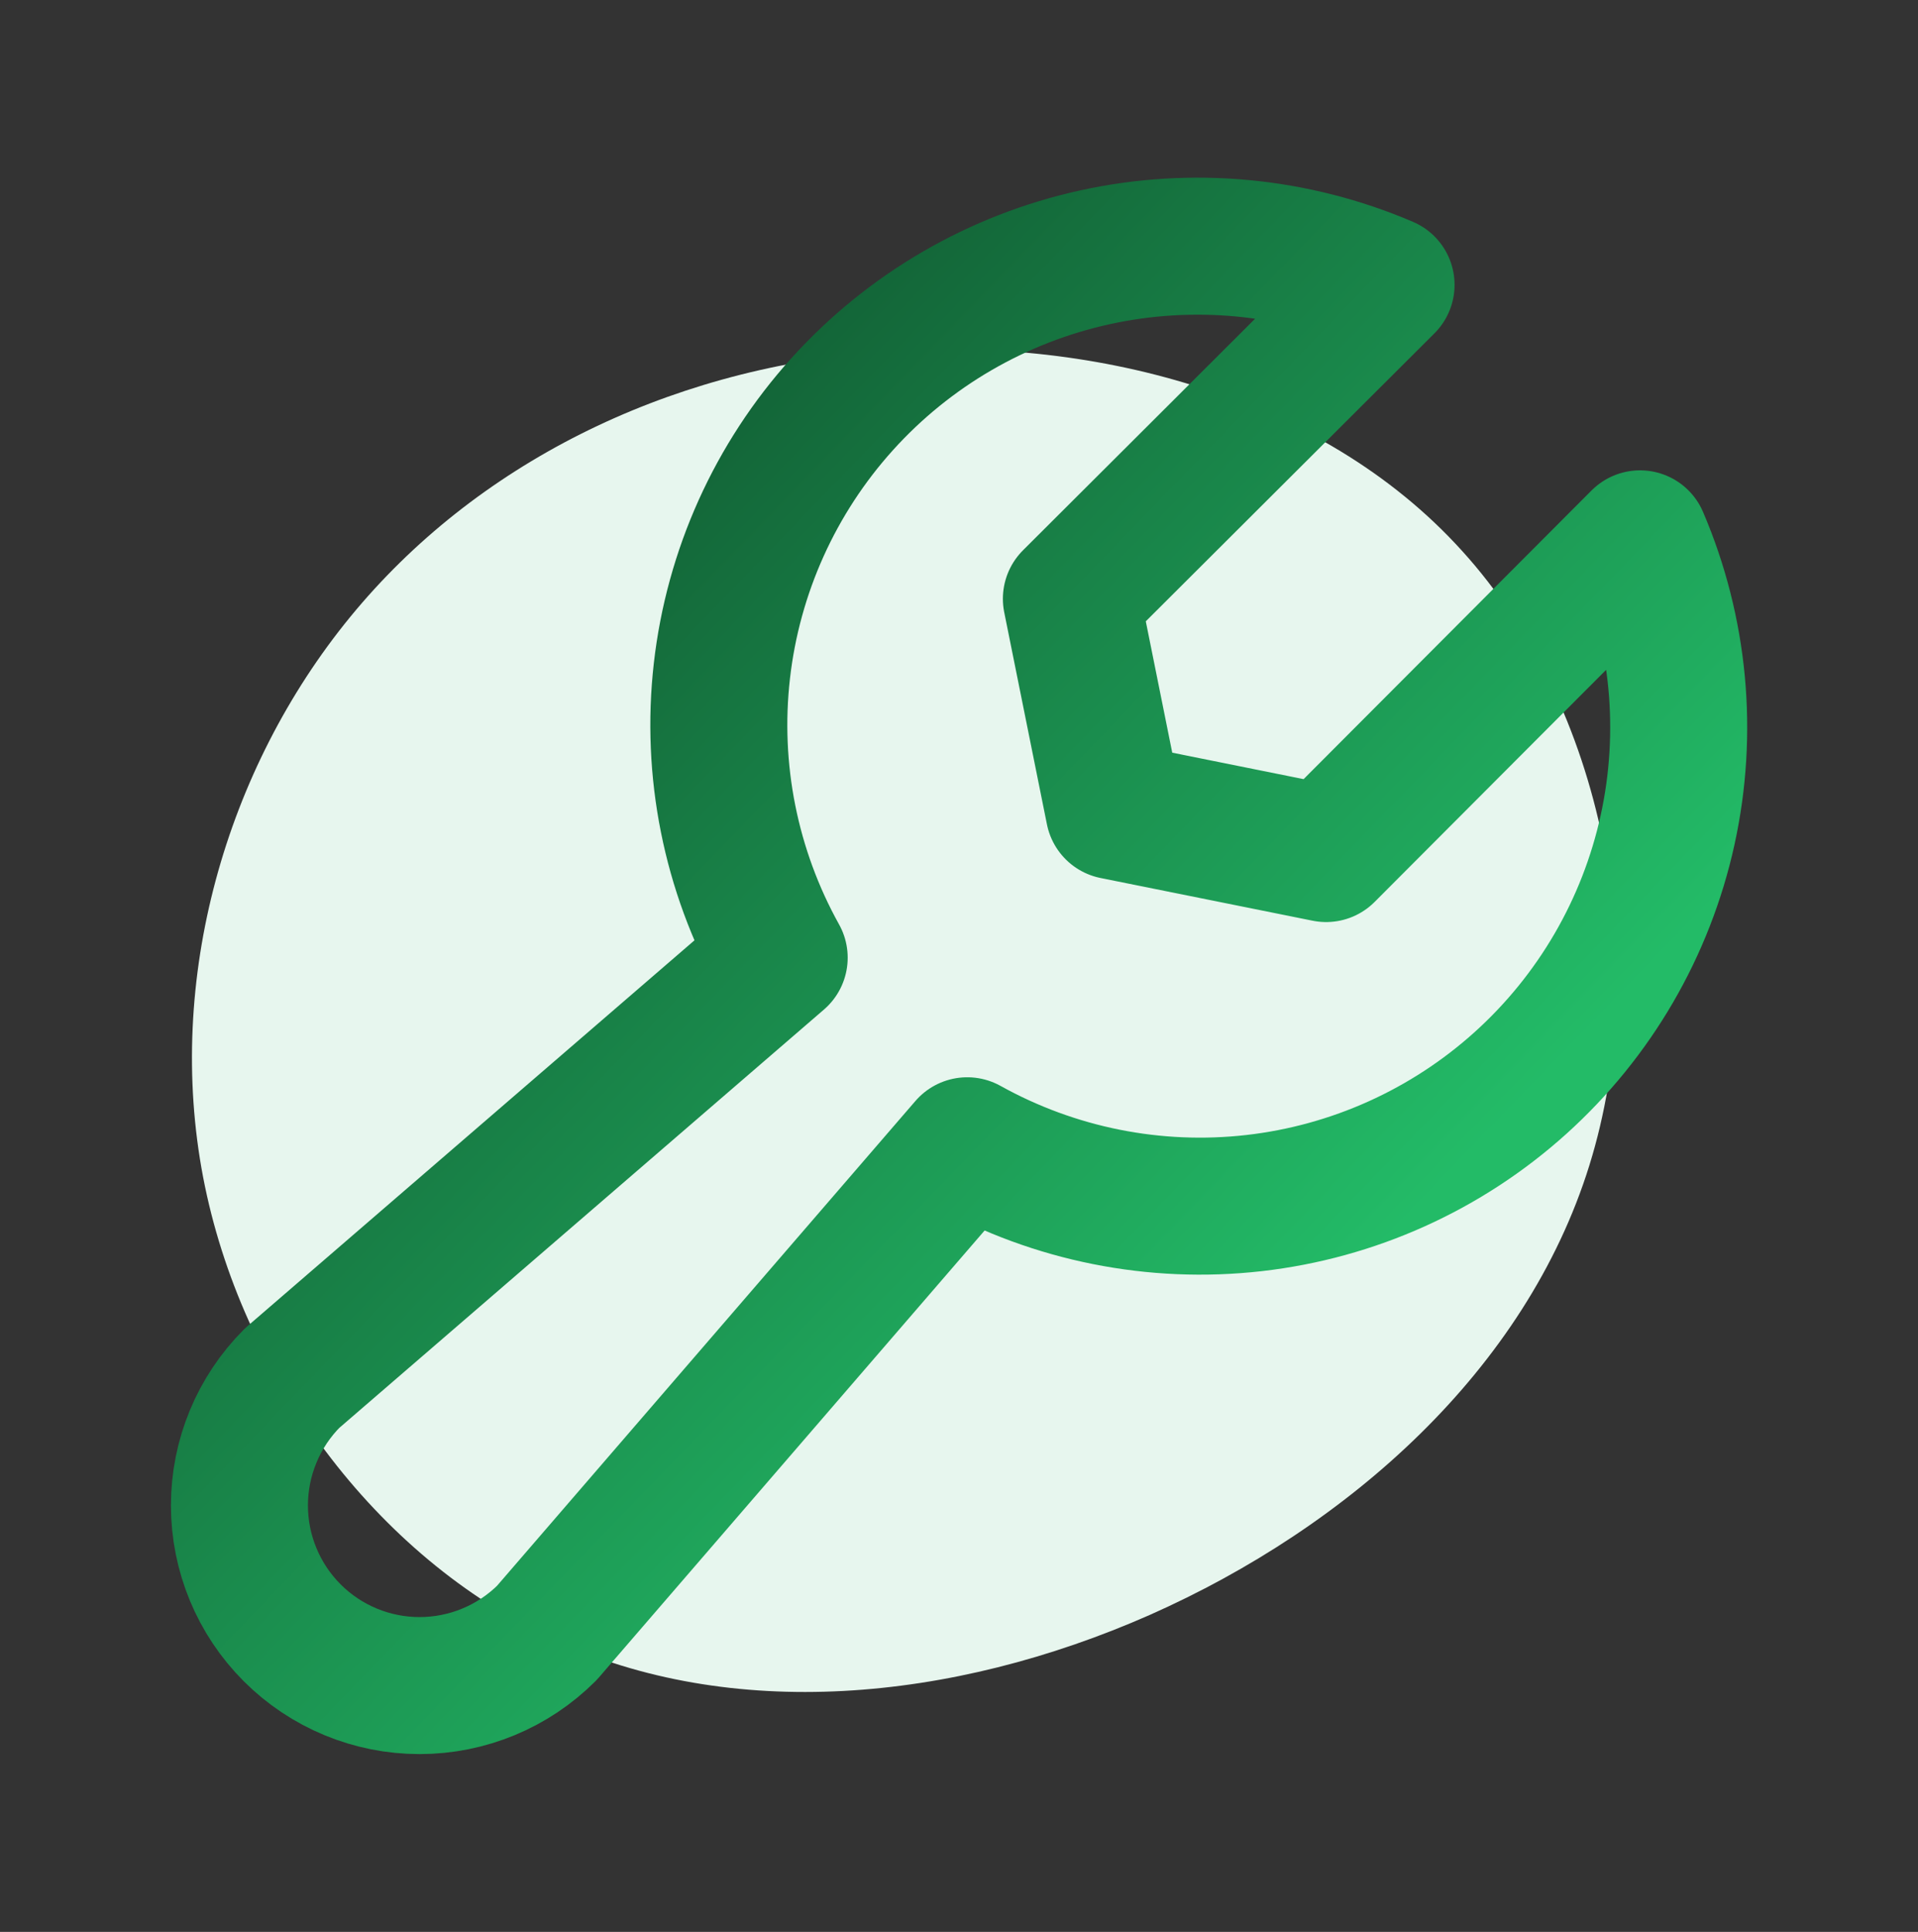 <svg width="140" height="141" viewBox="0 0 140 141" fill="none" xmlns="http://www.w3.org/2000/svg">
<rect x="0" y="0" width="140" height="141" fill="#333333" stroke="none"/>
<path d="M106.719 40.205C117.06 51.582 120.66 70.102 116.013 85.051C111.366 100 98.406 111.443 83.942 117.859C69.411 124.275 53.31 125.664 40.351 119.645C27.391 113.626 17.573 100.264 14.825 85.911C12.075 71.491 16.461 56.146 25.559 45.033C34.656 33.921 48.532 26.976 63.913 25.719C79.36 24.396 96.377 28.762 106.719 40.205Z" fill="#E7F6EE"/>
<path d="M119.711 39.328C122.581 46.029 123.283 53.459 121.72 60.579C120.157 67.699 116.406 74.152 110.994 79.034C105.581 83.917 98.777 86.984 91.534 87.808C84.291 88.631 76.972 87.168 70.602 83.625L39.922 119.172C37.456 121.638 34.112 123.023 30.625 123.023C27.138 123.023 23.794 121.638 21.328 119.172C18.863 116.706 17.477 113.362 17.477 109.875C17.477 106.388 18.863 103.044 21.328 100.578L56.875 69.898C53.332 63.528 51.869 56.209 52.693 48.966C53.516 41.723 56.583 34.919 61.466 29.506C66.348 24.094 72.801 20.343 79.921 18.78C87.041 17.217 94.471 17.919 101.172 20.789L78.203 43.703L81.32 59.18L96.797 62.297L119.711 39.328Z" stroke="url(#paint0_linear_451_107)" stroke-width="10" stroke-linecap="round" stroke-linejoin="round"/>
<defs>
<linearGradient id="paint0_linear_451_107" x1="11.512" y1="66.49" x2="70.005" y2="123.023" gradientUnits="userSpaceOnUse">
<stop stop-color="#126035"/>
<stop offset="1" stop-color="#23BB67"/>
</linearGradient>
</defs>
</svg>
